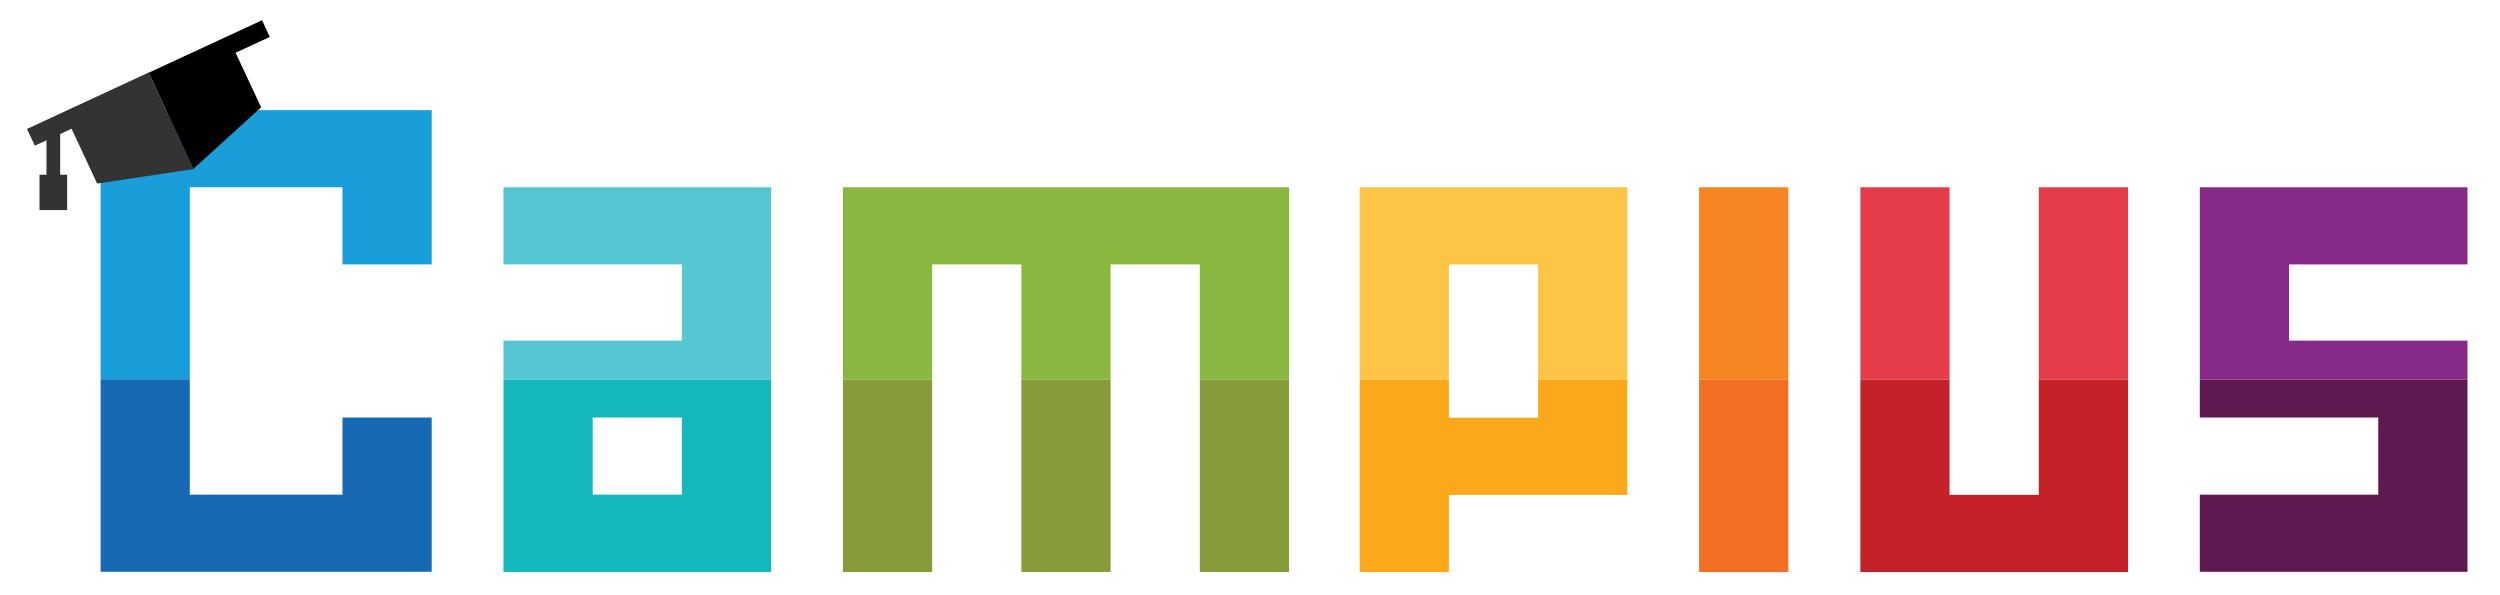 <?xml version="1.0" encoding="utf-8"?>
<!-- Generator: Adobe Illustrator 19.0.0, SVG Export Plug-In . SVG Version: 6.00 Build 0)  -->
<svg version="1.1" id="Layer_1" xmlns="http://www.w3.org/2000/svg" xmlns:xlink="http://www.w3.org/1999/xlink" x="0px" y="0px"
	 viewBox="0 0 1076 255.9" style="enable-background:new 0 0 1076 255.9;" xml:space="preserve">
<style type="text/css">
	.st0{fill:#199ED9;}
	.st1{fill:#57C6D3;}
	.st2{fill:#89B740;}
	.st3{fill:#F58520;}
	.st4{fill:#E43D49;}
	.st5{fill:#862987;}
	.st6{fill:#FEC445;}
	.st7{fill:#1769B3;}
	.st8{fill:#14B7BB;}
	.st9{fill:#869C3B;}
	.st10{fill:#F26E23;}
	.st11{fill:#C42128;}
	.st12{fill:#5E1951;}
	.st13{fill:#FBA91A;}
	.st14{fill:#010101;}
	.st15{fill:#333333;}
</style>
<g id="XMLID_334_">
	<polygon id="XMLID_300_" class="st0" points="185.8,47.4 185.8,113.8 147.4,113.8 147.4,80.6 81.7,80.6 81.7,163.4 43.3,163.4 
		43.3,47.4 	"/>
</g>
<g id="XMLID_216_">
	<path id="XMLID_327_" class="st1" d="M216.7,80.6v33.2h76.8v32.8h-76.8v16.8h115.2V80.6H216.7z"/>
</g>
<g id="XMLID_214_">
	<path id="XMLID_320_" class="st2" d="M362.8,80.6v82.8h38.4v-49.6h38.4v49.6H478v-49.6h38.4v49.6h38.4V80.6H362.8z"/>
</g>
<g id="XMLID_212_">
	<path id="XMLID_312_" class="st3" d="M731.3,80.6v82.8h38.4V80.6H731.3z"/>
</g>
<g id="XMLID_209_">
	<path id="XMLID_322_" class="st4" d="M877.5,80.6v82.8h38.4V80.6H877.5z M800.7,80.6v82.8h38.4V80.6H800.7z"/>
</g>
<g id="XMLID_208_">
	<polygon id="XMLID_286_" class="st5" points="985.2,113.8 985.2,146.6 1062,146.6 1062,163.4 946.8,163.4 946.8,80.6 1062,80.6 
		1062,113.8 	"/>
</g>
<g id="XMLID_206_">
	<path id="XMLID_301_" class="st6" d="M585.2,80.6v82.8h38.4v-49.6H662v49.6h38.4V80.6H585.2z"/>
</g>
<g id="XMLID_252_">
	<path id="XMLID_298_" class="st7" d="M185.8,179.7v66.4H43.3v-82.8h38.4v49.6h65.7v-33.2H185.8z"/>
</g>
<g id="XMLID_200_">
	<path id="XMLID_313_" class="st8" d="M216.7,163.4v82.8h115.2v-82.8H216.7z M293.5,212.9h-38.4v-33.2h38.4V212.9z"/>
</g>
<g id="XMLID_196_">
	<path id="XMLID_308_" class="st9" d="M362.8,163.4v82.8h38.4v-82.8H362.8z M439.6,163.4v82.8H478v-82.8H439.6z M516.4,163.4v82.8
		h38.4v-82.8H516.4z"/>
</g>
<g id="XMLID_97_">
	<path id="XMLID_295_" class="st10" d="M731.3,163.4v82.8h38.4v-82.8H731.3z"/>
</g>
<g id="XMLID_87_">
	<path id="XMLID_292_" class="st11" d="M877.5,163.4v49.6h-38.4v-49.6h-38.4v82.8h115.2v-82.8H877.5z"/>
</g>
<g id="XMLID_86_">
	<polygon id="XMLID_281_" class="st12" points="1062,163.4 1062,246.1 946.8,246.1 946.8,212.9 1023.6,212.9 1023.6,179.7 
		946.8,179.7 946.8,163.4 	"/>
</g>
<g id="XMLID_48_">
	<path id="XMLID_287_" class="st13" d="M662,163.4v16.4h-38.4v-16.4h-38.4v82.8h38.4v-33.2h76.8v-49.6H662z"/>
</g>
<g id="XMLID_128_">
	<line id="XMLID_275_" class="st14" x1="131.8" y1="15.1" x2="131.8" y2="15.1"/>
</g>
<g id="XMLID_219_">
	<path id="XMLID_282_" d="M112.4,46.2L83.2,72.7L64,31.3l48.8-22.6l3.3,7.2l-14.7,6.8L112.4,46.2z"/>
</g>
<g id="XMLID_233_">
	<path id="XMLID_279_" class="st15" d="M83.2,72.7l-0.1,0.1l-41.3,6.2L30.8,55.4l-4.9,2.3v17.5h3v15.2H17V75.2h3V60.4l-5,2.3
		l-3.4-7.2L64,31.2L83.2,72.7z"/>
</g>
</svg>
